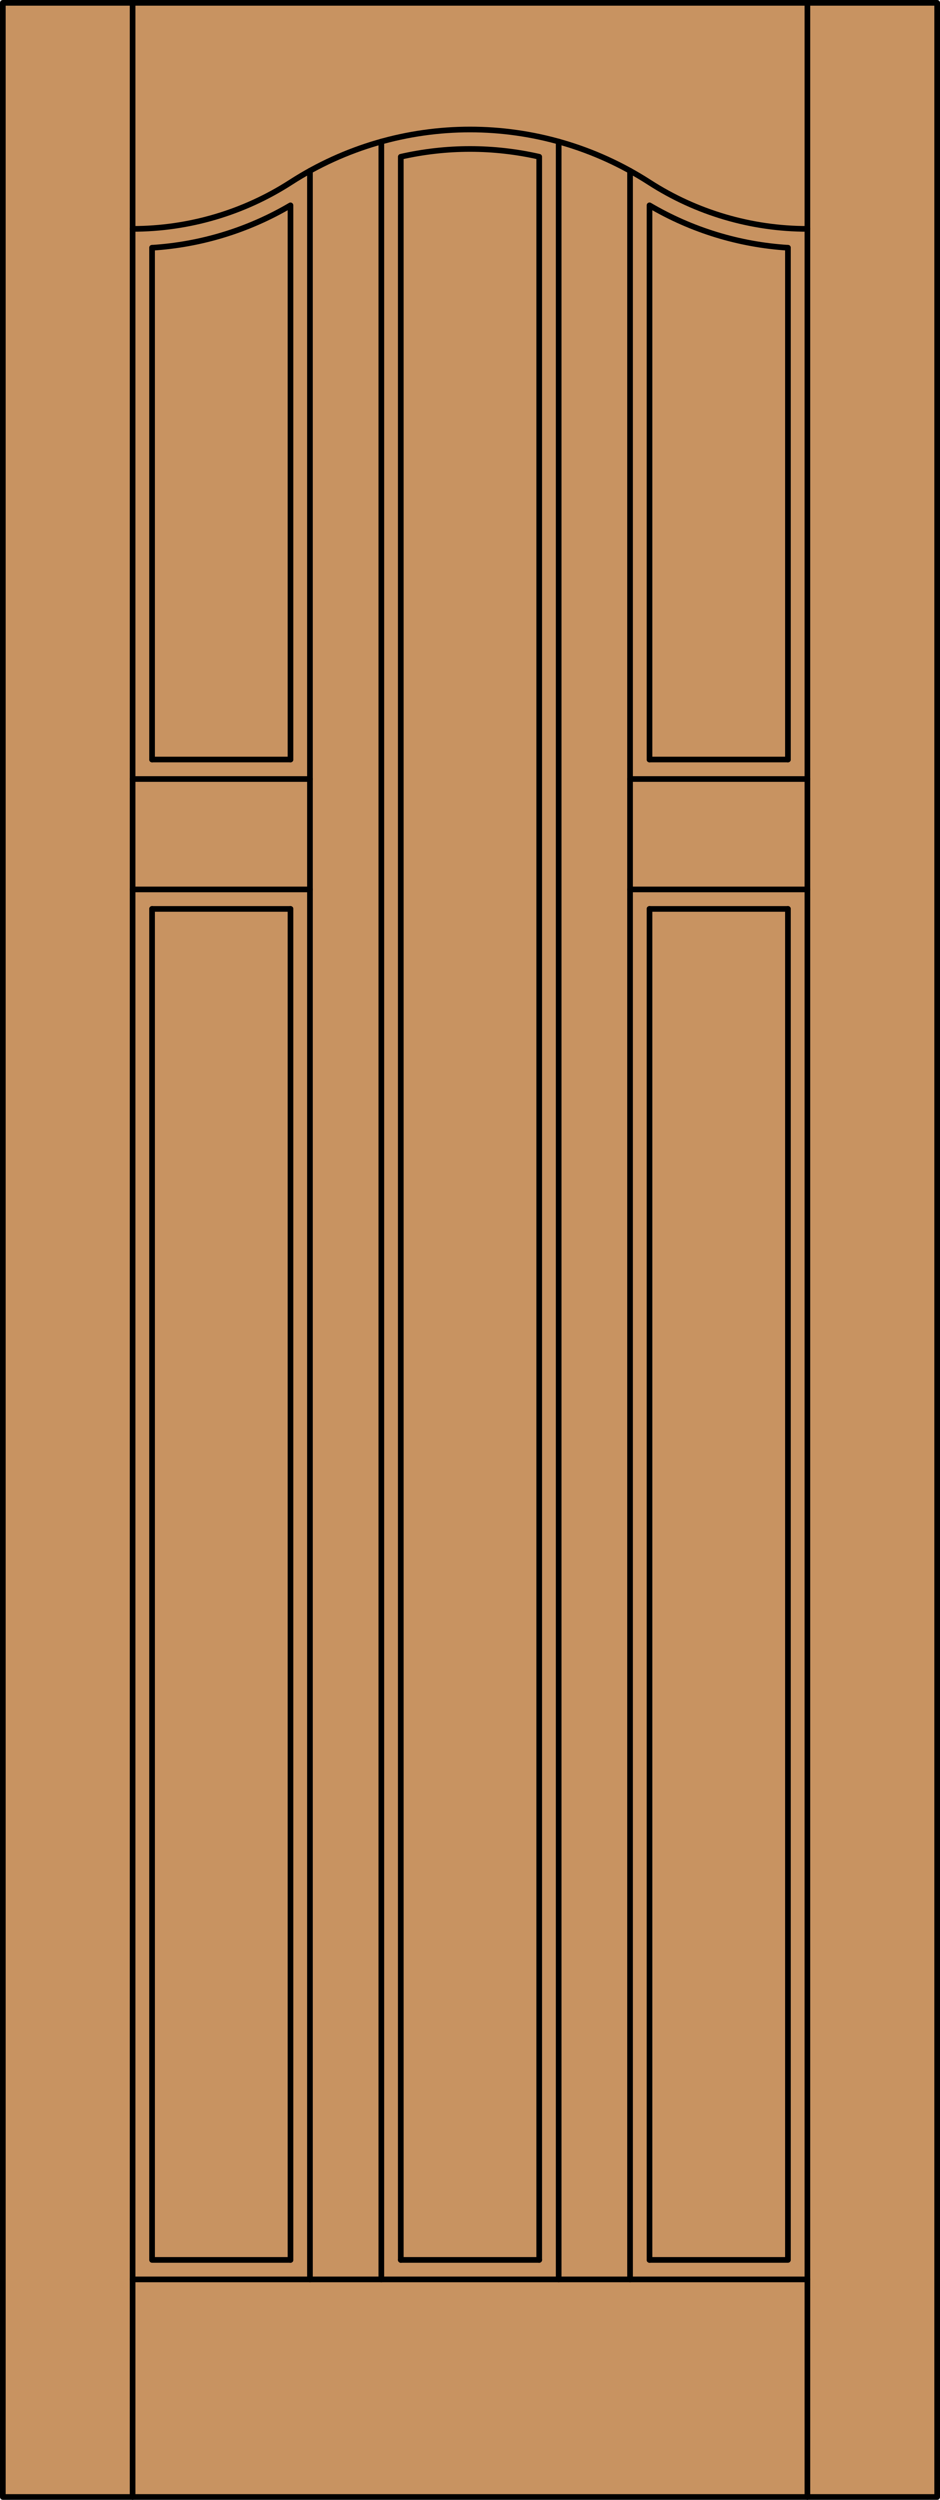<?xml version="1.0" encoding="iso-8859-1"?>
<!-- Generator: Adobe Illustrator 14.0.0, SVG Export Plug-In . SVG Version: 6.00 Build 43363)  -->
<!DOCTYPE svg PUBLIC "-//W3C//DTD SVG 1.1//EN" "http://www.w3.org/Graphics/SVG/1.1/DTD/svg11.dtd">
<svg version="1.1" id="Layer_1" xmlns="http://www.w3.org/2000/svg" xmlns:xlink="http://www.w3.org/1999/xlink" x="0px" y="0px"
	 width="83.012px" height="220.531px" viewBox="46.157 568.28 83.012 220.531"
	 style="enable-background:new 46.157 568.28 83.012 220.531;" xml:space="preserve">
<style type="text/css">
<![CDATA[
	.st0{fill:#C89361;}
	.st1{fill:none;stroke:#000000;stroke-width:0.5;stroke-linecap:round;stroke-linejoin:round;}
]]>
</style>
<g id="DOOR_FILL">
	<rect x="46.419" y="568.53" class="st0" width="82.512" height="220.031"/>
</g>
<g id="GLASS">
</g>
<g id="_x31_">
	<rect x="46.407" y="568.53" class="st1" width="82.512" height="220.031"/>
	<line class="st1" x1="57.867" y1="788.562" x2="57.867" y2="568.53"/>
	<line class="st1" x1="117.459" y1="788.562" x2="117.459" y2="568.53"/>
	<line class="st1" x1="115.74" y1="590.138" x2="115.74" y2="635.284"/>
	<polyline class="st1" points="115.74,648.464 115.74,767.647 103.516,767.647 	"/>
	<line class="st1" x1="93.775" y1="767.647" x2="81.551" y2="767.647"/>
	<polyline class="st1" points="71.81,767.647 59.586,767.647 59.586,648.464 	"/>
	<line class="st1" x1="59.586" y1="635.284" x2="59.586" y2="590.138"/>
	<path class="st1" d="M59.586,590.138c4.312-0.271,8.5-1.553,12.224-3.743v48.89"/>
	<path class="st1" d="M81.551,767.647V582.11c4.023-0.917,8.201-0.917,12.224,0v185.537"/>
	<path class="st1" d="M103.516,635.284v-48.89c3.724,2.19,7.912,3.473,12.224,3.743"/>
	<path class="st1" d="M57.867,588.472c4.954,0,9.803-1.427,13.967-4.11c9.639-6.211,22.02-6.211,31.659,0
		c4.164,2.684,9.013,4.11,13.967,4.11"/>
	<line class="st1" x1="117.459" y1="769.366" x2="57.867" y2="769.366"/>
	<line class="st1" x1="71.81" y1="648.464" x2="71.81" y2="767.647"/>
	<line class="st1" x1="95.494" y1="580.772" x2="95.494" y2="769.366"/>
	<line class="st1" x1="101.797" y1="637.004" x2="117.459" y2="637.004"/>
	<line class="st1" x1="103.516" y1="648.464" x2="103.516" y2="767.647"/>
	<line class="st1" x1="59.586" y1="648.464" x2="71.81" y2="648.464"/>
	<line class="st1" x1="73.529" y1="583.349" x2="73.529" y2="769.366"/>
	<line class="st1" x1="101.797" y1="646.744" x2="117.459" y2="646.744"/>
	<line class="st1" x1="101.797" y1="583.349" x2="101.797" y2="769.366"/>
	<line class="st1" x1="103.516" y1="635.284" x2="115.74" y2="635.284"/>
	<line class="st1" x1="57.867" y1="637.004" x2="73.529" y2="637.004"/>
	<line class="st1" x1="79.832" y1="769.366" x2="79.832" y2="580.772"/>
	<line class="st1" x1="57.867" y1="646.744" x2="73.529" y2="646.744"/>
	<line class="st1" x1="59.586" y1="635.284" x2="71.81" y2="635.284"/>
	<line class="st1" x1="103.516" y1="648.464" x2="115.74" y2="648.464"/>
</g>
<g id="_x30_">
</g>
<g id="Layer_1_1_">
</g>
</svg>
